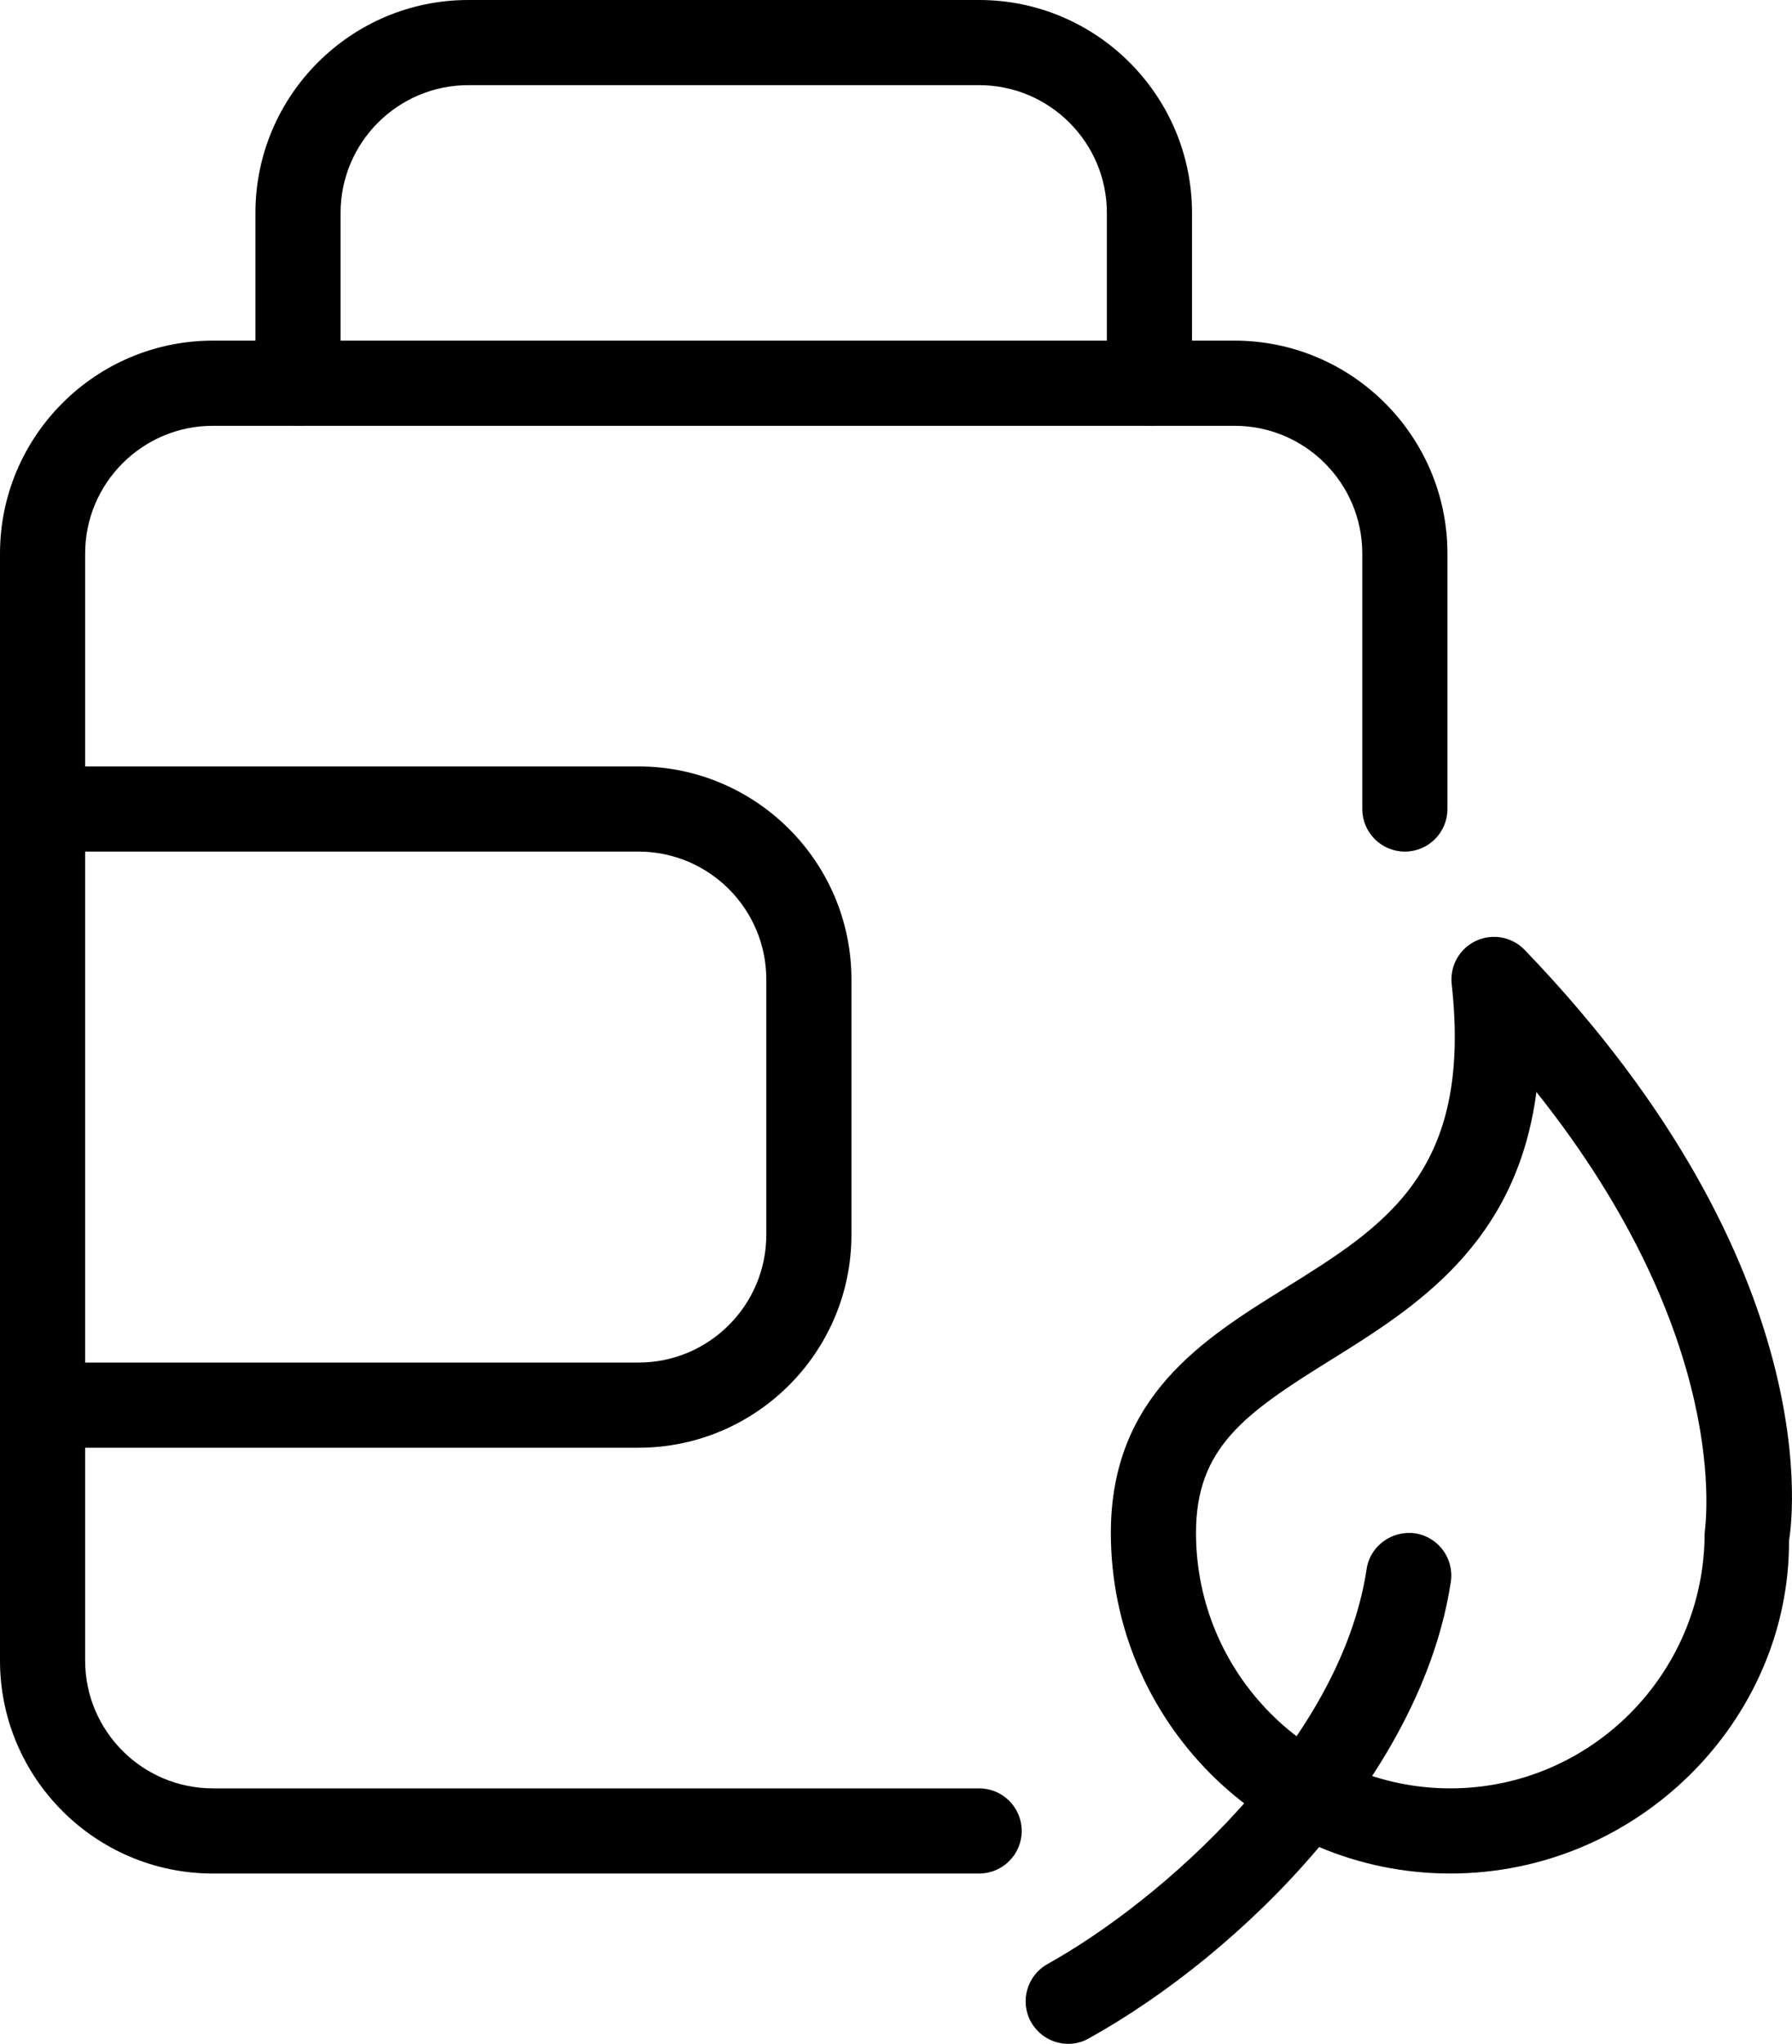 <?xml version="1.0" encoding="UTF-8"?>
<svg width="449px" height="512px" viewBox="0 0 449 512" version="1.1" xmlns="http://www.w3.org/2000/svg" xmlns:xlink="http://www.w3.org/1999/xlink">
    <title>beauty-treatment</title>
    <g id="Page-1" stroke="none" stroke-width="1" fill="none" fill-rule="evenodd">
        <g id="beauty-treatment" fill="#000000" fill-rule="nonzero">
            <path d="M363.389,469.333 C316.499,469.333 278.333,431.061 278.333,384 C278.333,349.824 301.544,335.403 322.024,322.667 C347.197,307.008 368.936,293.483 363.731,246.528 C363.24,241.984 365.672,237.632 369.811,235.691 C373.949,233.771 378.835,234.667 382.013,237.952 C459.283,318.293 448.744,383.168 448.253,385.899 C448.445,431.061 410.28,469.333 363.389,469.333 L363.389,469.333 Z M384.957,273.557 C379.965,311.744 354.515,327.573 333.288,340.779 C311.805,354.133 299.667,362.709 299.667,384 C299.667,419.285 328.253,448 363.389,448 C398.525,448 427.112,419.285 427.112,384 C427.325,381.867 434.173,335.317 384.957,273.557 Z" id="Shape"></path>
            <path d="M267.667,512 C263.912,512 260.285,510.016 258.323,506.517 C255.464,501.376 257.32,494.891 262.461,492.011 C290.984,476.16 335.827,436.715 342.419,393.067 C343.293,387.243 348.755,383.317 354.557,384.107 C360.381,385.003 364.392,390.421 363.517,396.245 C356.264,444.245 311.421,489.195 272.808,510.635 C271.208,511.573 269.437,512 267.667,512 L267.667,512 Z" id="Path"></path>
            <path d="M288,106.667 C282.112,106.667 277.333,101.888 277.333,96 L277.333,53.333 C277.333,35.691 262.976,21.333 245.333,21.333 L117.333,21.333 C99.691,21.333 85.333,35.691 85.333,53.333 L85.333,96 C85.333,101.888 80.555,106.667 74.667,106.667 C68.779,106.667 64,101.888 64,96 L64,53.333 C64,23.936 87.936,0 117.333,0 L245.333,0 C274.731,0 298.667,23.936 298.667,53.333 L298.667,96 C298.667,101.888 293.888,106.667 288,106.667 Z" id="Path"></path>
            <path d="M245.333,469.333 L53.333,469.333 C23.936,469.333 0,445.397 0,416 L0,138.667 C0,109.269 23.936,85.333 53.333,85.333 L309.333,85.333 C338.731,85.333 362.667,109.269 362.667,138.667 L362.667,202.667 C362.667,208.555 357.888,213.333 352,213.333 C346.112,213.333 341.333,208.555 341.333,202.667 L341.333,138.667 C341.333,121.024 326.976,106.667 309.333,106.667 L53.333,106.667 C35.691,106.667 21.333,121.024 21.333,138.667 L21.333,416 C21.333,433.643 35.691,448 53.333,448 L245.333,448 C251.221,448 256,452.779 256,458.667 C256,464.555 251.221,469.333 245.333,469.333 Z" id="Path"></path>
            <path d="M160,362.667 L10.667,362.667 C4.779,362.667 0,357.888 0,352 C0,346.112 4.779,341.333 10.667,341.333 L160,341.333 C177.643,341.333 192,326.976 192,309.333 L192,245.333 C192,227.691 177.643,213.333 160,213.333 L10.667,213.333 C4.779,213.333 0,208.555 0,202.667 C0,196.779 4.779,192 10.667,192 L160,192 C189.397,192 213.333,215.936 213.333,245.333 L213.333,309.333 C213.333,338.731 189.397,362.667 160,362.667 Z" id="Path"></path>
        </g>
    </g>
</svg>